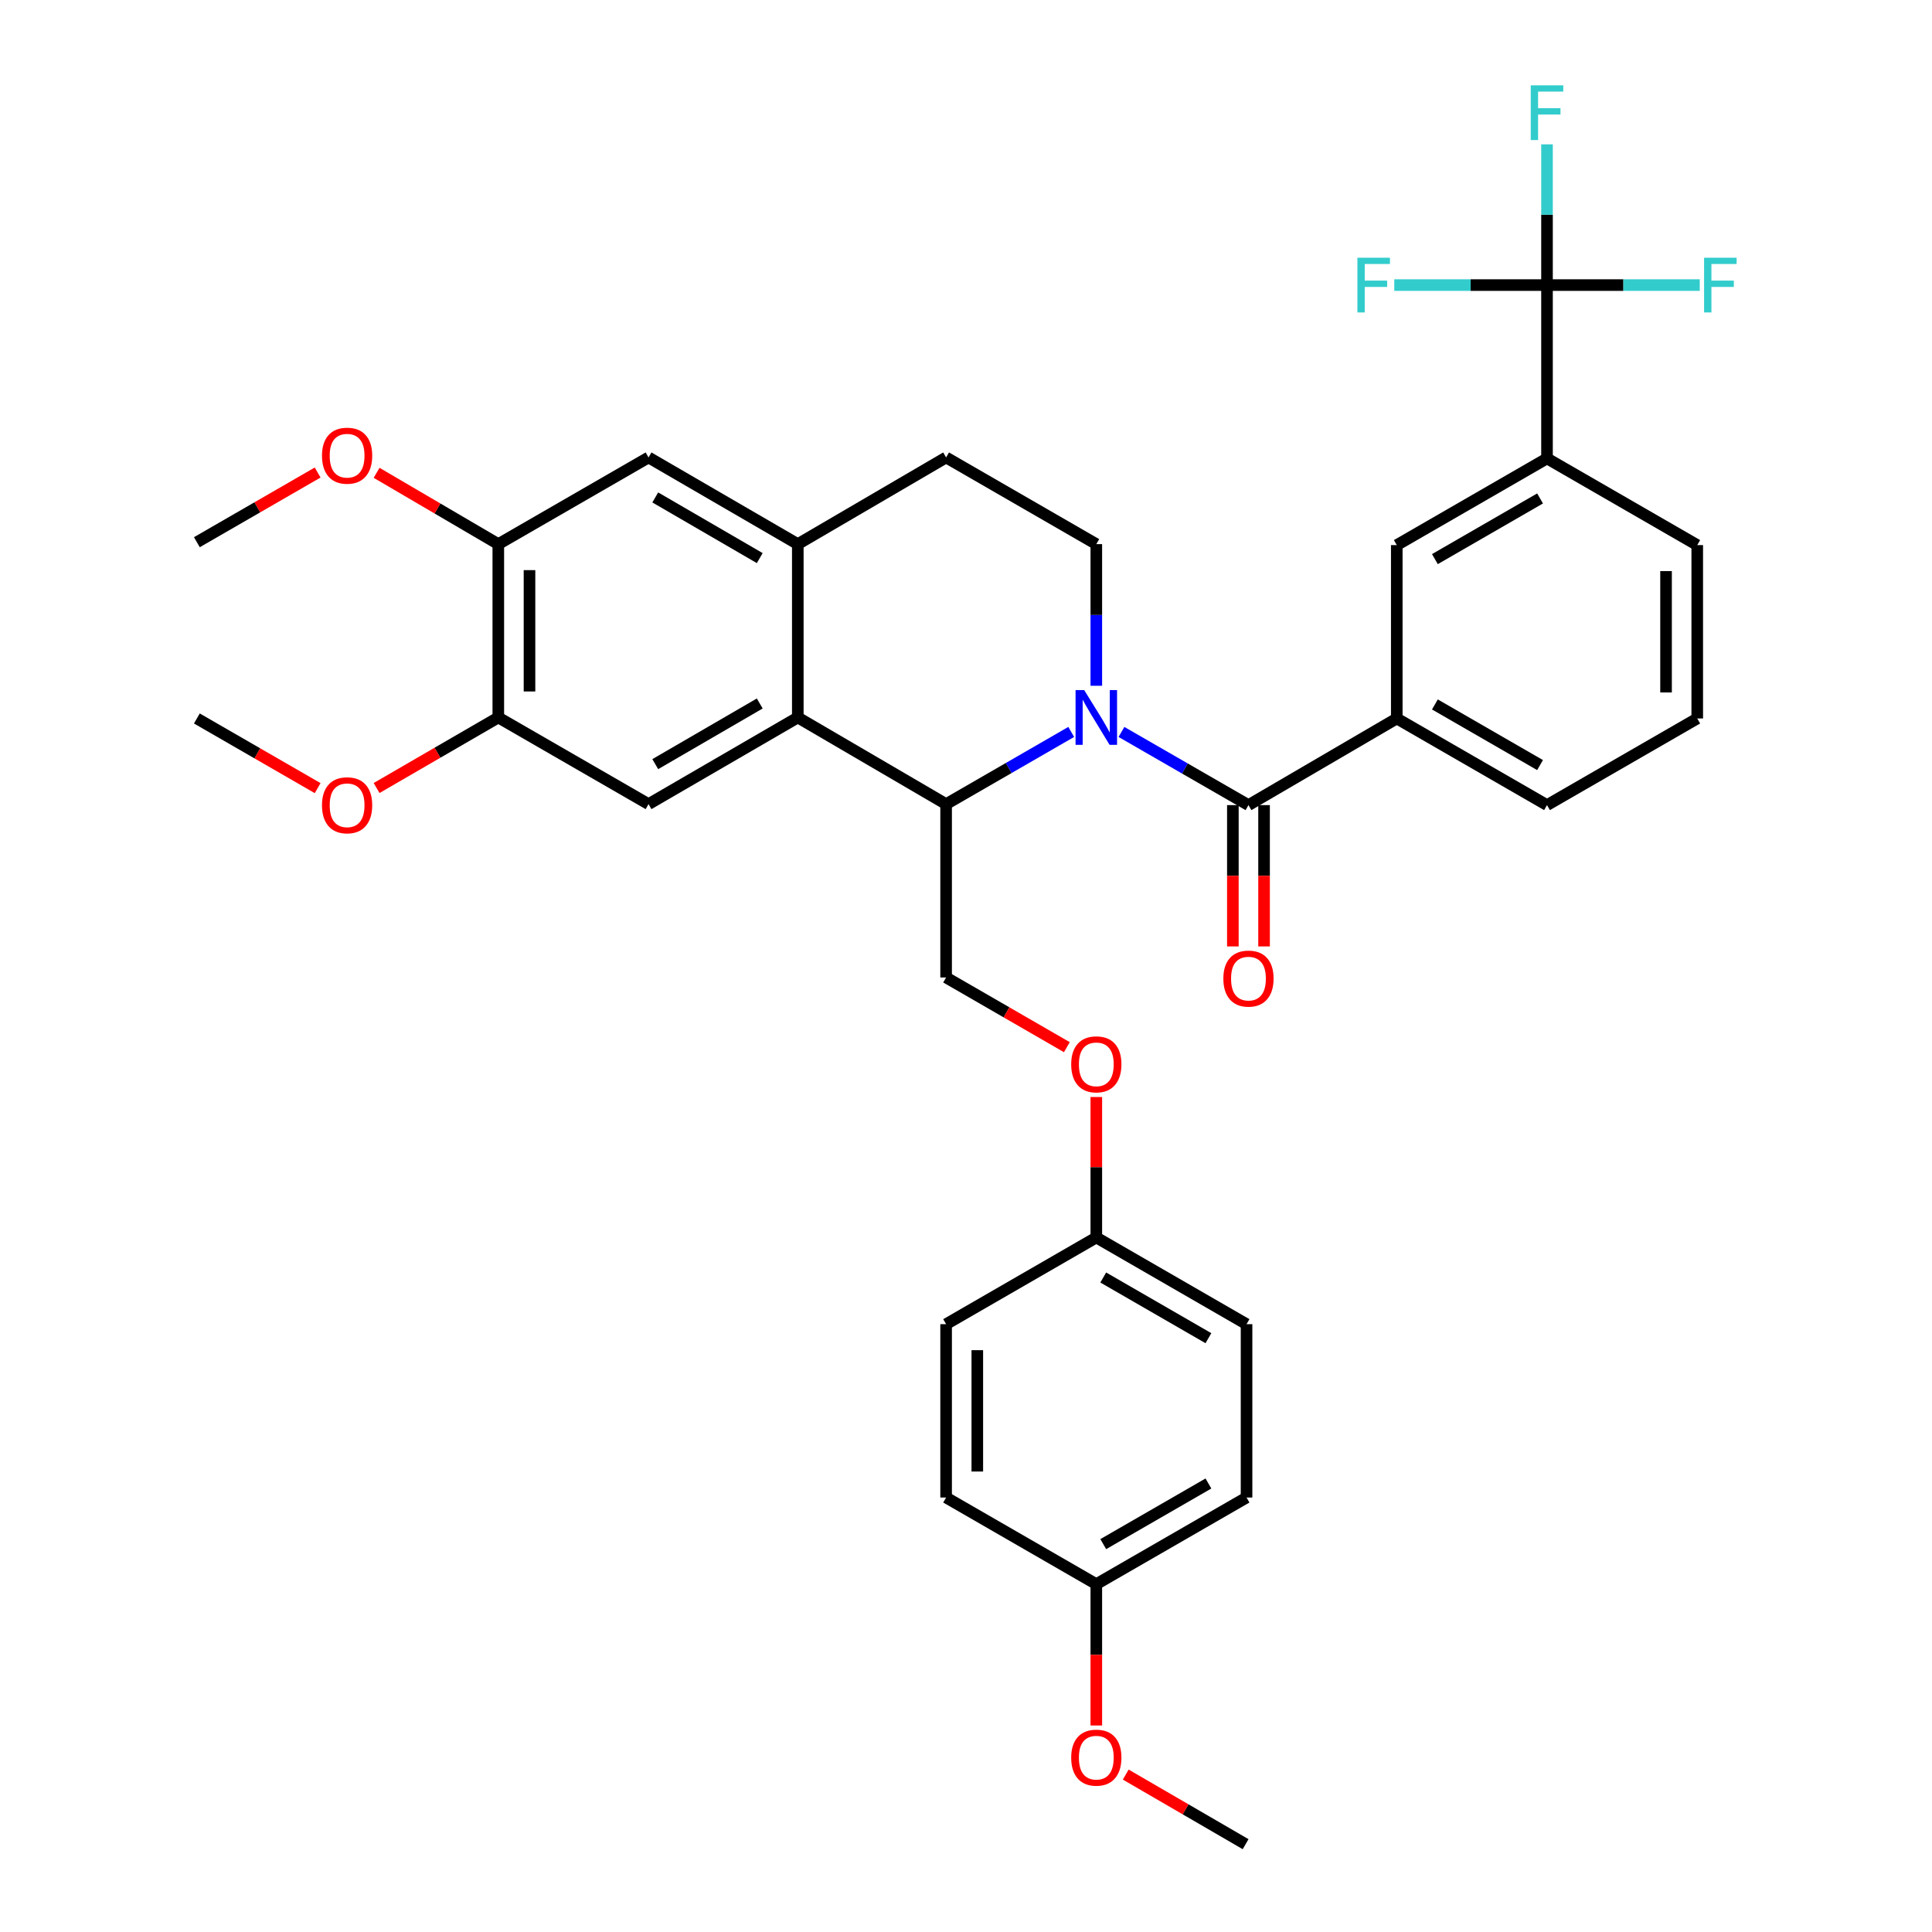 <?xml version='1.0' encoding='iso-8859-1'?>
<svg version='1.1' baseProfile='full'
              xmlns='http://www.w3.org/2000/svg'
                      xmlns:rdkit='http://www.rdkit.org/xml'
                      xmlns:xlink='http://www.w3.org/1999/xlink'
                  xml:space='preserve'
width='1000px' height='1000px' viewBox='0 0 1000 1000'>
<!-- END OF HEADER -->
<rect style='opacity:1.0;fill:#FFFFFF;stroke:none' width='1000' height='1000' x='0' y='0'> </rect>
<path class='bond-0' d='M 580.46,378.854 L 613.332,397.79' style='fill:none;fill-rule:evenodd;stroke:#0000FF;stroke-width:6px;stroke-linecap:butt;stroke-linejoin:miter;stroke-opacity:1' />
<path class='bond-0' d='M 613.332,397.79 L 646.204,416.725' style='fill:none;fill-rule:evenodd;stroke:#000000;stroke-width:6px;stroke-linecap:butt;stroke-linejoin:miter;stroke-opacity:1' />
<path class='bond-1' d='M 554.464,378.85 L 522.085,397.532' style='fill:none;fill-rule:evenodd;stroke:#0000FF;stroke-width:6px;stroke-linecap:butt;stroke-linejoin:miter;stroke-opacity:1' />
<path class='bond-1' d='M 522.085,397.532 L 489.705,416.214' style='fill:none;fill-rule:evenodd;stroke:#000000;stroke-width:6px;stroke-linecap:butt;stroke-linejoin:miter;stroke-opacity:1' />
<path class='bond-7' d='M 567.448,354.956 L 567.448,318.298' style='fill:none;fill-rule:evenodd;stroke:#0000FF;stroke-width:6px;stroke-linecap:butt;stroke-linejoin:miter;stroke-opacity:1' />
<path class='bond-7' d='M 567.448,318.298 L 567.448,281.64' style='fill:none;fill-rule:evenodd;stroke:#000000;stroke-width:6px;stroke-linecap:butt;stroke-linejoin:miter;stroke-opacity:1' />
<path class='bond-6' d='M 646.204,416.725 L 722.969,371.879' style='fill:none;fill-rule:evenodd;stroke:#000000;stroke-width:6px;stroke-linecap:butt;stroke-linejoin:miter;stroke-opacity:1' />
<path class='bond-14' d='M 638.131,416.725 L 638.131,453.299' style='fill:none;fill-rule:evenodd;stroke:#000000;stroke-width:6px;stroke-linecap:butt;stroke-linejoin:miter;stroke-opacity:1' />
<path class='bond-14' d='M 638.131,453.299 L 638.131,489.872' style='fill:none;fill-rule:evenodd;stroke:#FF0000;stroke-width:6px;stroke-linecap:butt;stroke-linejoin:miter;stroke-opacity:1' />
<path class='bond-14' d='M 654.278,416.725 L 654.278,453.299' style='fill:none;fill-rule:evenodd;stroke:#000000;stroke-width:6px;stroke-linecap:butt;stroke-linejoin:miter;stroke-opacity:1' />
<path class='bond-14' d='M 654.278,453.299 L 654.278,489.872' style='fill:none;fill-rule:evenodd;stroke:#FF0000;stroke-width:6px;stroke-linecap:butt;stroke-linejoin:miter;stroke-opacity:1' />
<path class='bond-2' d='M 489.705,416.214 L 412.941,371.359' style='fill:none;fill-rule:evenodd;stroke:#000000;stroke-width:6px;stroke-linecap:butt;stroke-linejoin:miter;stroke-opacity:1' />
<path class='bond-12' d='M 489.705,416.214 L 489.705,505.942' style='fill:none;fill-rule:evenodd;stroke:#000000;stroke-width:6px;stroke-linecap:butt;stroke-linejoin:miter;stroke-opacity:1' />
<path class='bond-5' d='M 412.941,371.359 L 335.682,416.214' style='fill:none;fill-rule:evenodd;stroke:#000000;stroke-width:6px;stroke-linecap:butt;stroke-linejoin:miter;stroke-opacity:1' />
<path class='bond-5' d='M 393.244,364.122 L 339.163,395.521' style='fill:none;fill-rule:evenodd;stroke:#000000;stroke-width:6px;stroke-linecap:butt;stroke-linejoin:miter;stroke-opacity:1' />
<path class='bond-35' d='M 412.941,371.359 L 412.941,281.64' style='fill:none;fill-rule:evenodd;stroke:#000000;stroke-width:6px;stroke-linecap:butt;stroke-linejoin:miter;stroke-opacity:1' />
<path class='bond-3' d='M 800.73,147.559 L 800.73,237.278' style='fill:none;fill-rule:evenodd;stroke:#000000;stroke-width:6px;stroke-linecap:butt;stroke-linejoin:miter;stroke-opacity:1' />
<path class='bond-17' d='M 800.73,147.559 L 800.73,111.137' style='fill:none;fill-rule:evenodd;stroke:#000000;stroke-width:6px;stroke-linecap:butt;stroke-linejoin:miter;stroke-opacity:1' />
<path class='bond-17' d='M 800.73,111.137 L 800.73,74.716' style='fill:none;fill-rule:evenodd;stroke:#33CCCC;stroke-width:6px;stroke-linecap:butt;stroke-linejoin:miter;stroke-opacity:1' />
<path class='bond-18' d='M 800.73,147.559 L 761.202,147.559' style='fill:none;fill-rule:evenodd;stroke:#000000;stroke-width:6px;stroke-linecap:butt;stroke-linejoin:miter;stroke-opacity:1' />
<path class='bond-18' d='M 761.202,147.559 L 721.674,147.559' style='fill:none;fill-rule:evenodd;stroke:#33CCCC;stroke-width:6px;stroke-linecap:butt;stroke-linejoin:miter;stroke-opacity:1' />
<path class='bond-19' d='M 800.73,147.559 L 840.258,147.559' style='fill:none;fill-rule:evenodd;stroke:#000000;stroke-width:6px;stroke-linecap:butt;stroke-linejoin:miter;stroke-opacity:1' />
<path class='bond-19' d='M 840.258,147.559 L 879.786,147.559' style='fill:none;fill-rule:evenodd;stroke:#33CCCC;stroke-width:6px;stroke-linecap:butt;stroke-linejoin:miter;stroke-opacity:1' />
<path class='bond-4' d='M 412.941,281.64 L 489.705,236.776' style='fill:none;fill-rule:evenodd;stroke:#000000;stroke-width:6px;stroke-linecap:butt;stroke-linejoin:miter;stroke-opacity:1' />
<path class='bond-10' d='M 412.941,281.64 L 335.682,236.776' style='fill:none;fill-rule:evenodd;stroke:#000000;stroke-width:6px;stroke-linecap:butt;stroke-linejoin:miter;stroke-opacity:1' />
<path class='bond-10' d='M 393.243,288.874 L 339.162,257.47' style='fill:none;fill-rule:evenodd;stroke:#000000;stroke-width:6px;stroke-linecap:butt;stroke-linejoin:miter;stroke-opacity:1' />
<path class='bond-9' d='M 335.682,416.214 L 257.922,371.359' style='fill:none;fill-rule:evenodd;stroke:#000000;stroke-width:6px;stroke-linecap:butt;stroke-linejoin:miter;stroke-opacity:1' />
<path class='bond-11' d='M 722.969,371.879 L 722.969,282.142' style='fill:none;fill-rule:evenodd;stroke:#000000;stroke-width:6px;stroke-linecap:butt;stroke-linejoin:miter;stroke-opacity:1' />
<path class='bond-28' d='M 722.969,371.879 L 800.73,416.725' style='fill:none;fill-rule:evenodd;stroke:#000000;stroke-width:6px;stroke-linecap:butt;stroke-linejoin:miter;stroke-opacity:1' />
<path class='bond-28' d='M 742.701,364.618 L 797.133,396.01' style='fill:none;fill-rule:evenodd;stroke:#000000;stroke-width:6px;stroke-linecap:butt;stroke-linejoin:miter;stroke-opacity:1' />
<path class='bond-15' d='M 567.448,281.64 L 489.705,236.776' style='fill:none;fill-rule:evenodd;stroke:#000000;stroke-width:6px;stroke-linecap:butt;stroke-linejoin:miter;stroke-opacity:1' />
<path class='bond-8' d='M 800.73,237.278 L 722.969,282.142' style='fill:none;fill-rule:evenodd;stroke:#000000;stroke-width:6px;stroke-linecap:butt;stroke-linejoin:miter;stroke-opacity:1' />
<path class='bond-8' d='M 797.136,257.995 L 742.703,289.399' style='fill:none;fill-rule:evenodd;stroke:#000000;stroke-width:6px;stroke-linecap:butt;stroke-linejoin:miter;stroke-opacity:1' />
<path class='bond-37' d='M 800.73,237.278 L 878.491,282.142' style='fill:none;fill-rule:evenodd;stroke:#000000;stroke-width:6px;stroke-linecap:butt;stroke-linejoin:miter;stroke-opacity:1' />
<path class='bond-22' d='M 257.922,371.359 L 226.421,389.619' style='fill:none;fill-rule:evenodd;stroke:#000000;stroke-width:6px;stroke-linecap:butt;stroke-linejoin:miter;stroke-opacity:1' />
<path class='bond-22' d='M 226.421,389.619 L 194.92,407.879' style='fill:none;fill-rule:evenodd;stroke:#FF0000;stroke-width:6px;stroke-linecap:butt;stroke-linejoin:miter;stroke-opacity:1' />
<path class='bond-36' d='M 257.922,371.359 L 257.922,281.64' style='fill:none;fill-rule:evenodd;stroke:#000000;stroke-width:6px;stroke-linecap:butt;stroke-linejoin:miter;stroke-opacity:1' />
<path class='bond-36' d='M 274.069,357.901 L 274.069,295.098' style='fill:none;fill-rule:evenodd;stroke:#000000;stroke-width:6px;stroke-linecap:butt;stroke-linejoin:miter;stroke-opacity:1' />
<path class='bond-13' d='M 335.682,236.776 L 257.922,281.64' style='fill:none;fill-rule:evenodd;stroke:#000000;stroke-width:6px;stroke-linecap:butt;stroke-linejoin:miter;stroke-opacity:1' />
<path class='bond-16' d='M 489.705,505.942 L 520.955,523.979' style='fill:none;fill-rule:evenodd;stroke:#000000;stroke-width:6px;stroke-linecap:butt;stroke-linejoin:miter;stroke-opacity:1' />
<path class='bond-16' d='M 520.955,523.979 L 552.204,542.016' style='fill:none;fill-rule:evenodd;stroke:#FF0000;stroke-width:6px;stroke-linecap:butt;stroke-linejoin:miter;stroke-opacity:1' />
<path class='bond-23' d='M 257.922,281.64 L 226.424,263.183' style='fill:none;fill-rule:evenodd;stroke:#000000;stroke-width:6px;stroke-linecap:butt;stroke-linejoin:miter;stroke-opacity:1' />
<path class='bond-23' d='M 226.424,263.183 L 194.926,244.726' style='fill:none;fill-rule:evenodd;stroke:#FF0000;stroke-width:6px;stroke-linecap:butt;stroke-linejoin:miter;stroke-opacity:1' />
<path class='bond-20' d='M 567.448,567.817 L 567.448,604.166' style='fill:none;fill-rule:evenodd;stroke:#FF0000;stroke-width:6px;stroke-linecap:butt;stroke-linejoin:miter;stroke-opacity:1' />
<path class='bond-20' d='M 567.448,604.166 L 567.448,640.516' style='fill:none;fill-rule:evenodd;stroke:#000000;stroke-width:6px;stroke-linecap:butt;stroke-linejoin:miter;stroke-opacity:1' />
<path class='bond-24' d='M 567.448,640.516 L 489.705,685.389' style='fill:none;fill-rule:evenodd;stroke:#000000;stroke-width:6px;stroke-linecap:butt;stroke-linejoin:miter;stroke-opacity:1' />
<path class='bond-25' d='M 567.448,640.516 L 645.209,685.389' style='fill:none;fill-rule:evenodd;stroke:#000000;stroke-width:6px;stroke-linecap:butt;stroke-linejoin:miter;stroke-opacity:1' />
<path class='bond-25' d='M 571.041,661.233 L 625.474,692.644' style='fill:none;fill-rule:evenodd;stroke:#000000;stroke-width:6px;stroke-linecap:butt;stroke-linejoin:miter;stroke-opacity:1' />
<path class='bond-21' d='M 567.448,819.954 L 645.209,775.117' style='fill:none;fill-rule:evenodd;stroke:#000000;stroke-width:6px;stroke-linecap:butt;stroke-linejoin:miter;stroke-opacity:1' />
<path class='bond-21' d='M 571.046,799.239 L 625.479,767.853' style='fill:none;fill-rule:evenodd;stroke:#000000;stroke-width:6px;stroke-linecap:butt;stroke-linejoin:miter;stroke-opacity:1' />
<path class='bond-29' d='M 567.448,819.954 L 567.448,856.532' style='fill:none;fill-rule:evenodd;stroke:#000000;stroke-width:6px;stroke-linecap:butt;stroke-linejoin:miter;stroke-opacity:1' />
<path class='bond-29' d='M 567.448,856.532 L 567.448,893.11' style='fill:none;fill-rule:evenodd;stroke:#FF0000;stroke-width:6px;stroke-linecap:butt;stroke-linejoin:miter;stroke-opacity:1' />
<path class='bond-38' d='M 567.448,819.954 L 489.705,775.117' style='fill:none;fill-rule:evenodd;stroke:#000000;stroke-width:6px;stroke-linecap:butt;stroke-linejoin:miter;stroke-opacity:1' />
<path class='bond-33' d='M 164.415,407.934 L 133.156,389.906' style='fill:none;fill-rule:evenodd;stroke:#FF0000;stroke-width:6px;stroke-linecap:butt;stroke-linejoin:miter;stroke-opacity:1' />
<path class='bond-33' d='M 133.156,389.906 L 101.898,371.879' style='fill:none;fill-rule:evenodd;stroke:#000000;stroke-width:6px;stroke-linecap:butt;stroke-linejoin:miter;stroke-opacity:1' />
<path class='bond-32' d='M 164.414,244.575 L 133.156,262.61' style='fill:none;fill-rule:evenodd;stroke:#FF0000;stroke-width:6px;stroke-linecap:butt;stroke-linejoin:miter;stroke-opacity:1' />
<path class='bond-32' d='M 133.156,262.61 L 101.898,280.644' style='fill:none;fill-rule:evenodd;stroke:#000000;stroke-width:6px;stroke-linecap:butt;stroke-linejoin:miter;stroke-opacity:1' />
<path class='bond-26' d='M 489.705,685.389 L 489.705,775.117' style='fill:none;fill-rule:evenodd;stroke:#000000;stroke-width:6px;stroke-linecap:butt;stroke-linejoin:miter;stroke-opacity:1' />
<path class='bond-26' d='M 505.853,698.848 L 505.853,761.657' style='fill:none;fill-rule:evenodd;stroke:#000000;stroke-width:6px;stroke-linecap:butt;stroke-linejoin:miter;stroke-opacity:1' />
<path class='bond-27' d='M 645.209,685.389 L 645.209,775.117' style='fill:none;fill-rule:evenodd;stroke:#000000;stroke-width:6px;stroke-linecap:butt;stroke-linejoin:miter;stroke-opacity:1' />
<path class='bond-31' d='M 800.73,416.725 L 878.491,371.879' style='fill:none;fill-rule:evenodd;stroke:#000000;stroke-width:6px;stroke-linecap:butt;stroke-linejoin:miter;stroke-opacity:1' />
<path class='bond-34' d='M 582.682,918.519 L 613.703,936.532' style='fill:none;fill-rule:evenodd;stroke:#FF0000;stroke-width:6px;stroke-linecap:butt;stroke-linejoin:miter;stroke-opacity:1' />
<path class='bond-34' d='M 613.703,936.532 L 644.724,954.545' style='fill:none;fill-rule:evenodd;stroke:#000000;stroke-width:6px;stroke-linecap:butt;stroke-linejoin:miter;stroke-opacity:1' />
<path class='bond-30' d='M 878.491,282.142 L 878.491,371.879' style='fill:none;fill-rule:evenodd;stroke:#000000;stroke-width:6px;stroke-linecap:butt;stroke-linejoin:miter;stroke-opacity:1' />
<path class='bond-30' d='M 862.343,295.603 L 862.343,358.419' style='fill:none;fill-rule:evenodd;stroke:#000000;stroke-width:6px;stroke-linecap:butt;stroke-linejoin:miter;stroke-opacity:1' />
<path  class='atom-0' d='M 561.188 357.199
L 570.468 372.199
Q 571.388 373.679, 572.868 376.359
Q 574.348 379.039, 574.428 379.199
L 574.428 357.199
L 578.188 357.199
L 578.188 385.519
L 574.308 385.519
L 564.348 369.119
Q 563.188 367.199, 561.948 364.999
Q 560.748 362.799, 560.388 362.119
L 560.388 385.519
L 556.708 385.519
L 556.708 357.199
L 561.188 357.199
' fill='#0000FF'/>
<path  class='atom-15' d='M 633.204 506.515
Q 633.204 499.715, 636.564 495.915
Q 639.924 492.115, 646.204 492.115
Q 652.484 492.115, 655.844 495.915
Q 659.204 499.715, 659.204 506.515
Q 659.204 513.395, 655.804 517.315
Q 652.404 521.195, 646.204 521.195
Q 639.964 521.195, 636.564 517.315
Q 633.204 513.435, 633.204 506.515
M 646.204 517.995
Q 650.524 517.995, 652.844 515.115
Q 655.204 512.195, 655.204 506.515
Q 655.204 500.955, 652.844 498.155
Q 650.524 495.315, 646.204 495.315
Q 641.884 495.315, 639.524 498.115
Q 637.204 500.915, 637.204 506.515
Q 637.204 512.235, 639.524 515.115
Q 641.884 517.995, 646.204 517.995
' fill='#FF0000'/>
<path  class='atom-17' d='M 554.448 550.895
Q 554.448 544.095, 557.808 540.295
Q 561.168 536.495, 567.448 536.495
Q 573.728 536.495, 577.088 540.295
Q 580.448 544.095, 580.448 550.895
Q 580.448 557.775, 577.048 561.695
Q 573.648 565.575, 567.448 565.575
Q 561.208 565.575, 557.808 561.695
Q 554.448 557.815, 554.448 550.895
M 567.448 562.375
Q 571.768 562.375, 574.088 559.495
Q 576.448 556.575, 576.448 550.895
Q 576.448 545.335, 574.088 542.535
Q 571.768 539.695, 567.448 539.695
Q 563.128 539.695, 560.768 542.495
Q 558.448 545.295, 558.448 550.895
Q 558.448 556.615, 560.768 559.495
Q 563.128 562.375, 567.448 562.375
' fill='#FF0000'/>
<path  class='atom-18' d='M 792.31 44.165
L 809.15 44.165
L 809.15 47.405
L 796.11 47.405
L 796.11 56.005
L 807.71 56.005
L 807.71 59.285
L 796.11 59.285
L 796.11 72.485
L 792.31 72.485
L 792.31 44.165
' fill='#33CCCC'/>
<path  class='atom-19' d='M 702.591 133.399
L 719.431 133.399
L 719.431 136.639
L 706.391 136.639
L 706.391 145.239
L 717.991 145.239
L 717.991 148.519
L 706.391 148.519
L 706.391 161.719
L 702.591 161.719
L 702.591 133.399
' fill='#33CCCC'/>
<path  class='atom-20' d='M 882.029 133.399
L 898.869 133.399
L 898.869 136.639
L 885.829 136.639
L 885.829 145.239
L 897.429 145.239
L 897.429 148.519
L 885.829 148.519
L 885.829 161.719
L 882.029 161.719
L 882.029 133.399
' fill='#33CCCC'/>
<path  class='atom-23' d='M 166.659 416.805
Q 166.659 410.005, 170.019 406.205
Q 173.379 402.405, 179.659 402.405
Q 185.939 402.405, 189.299 406.205
Q 192.659 410.005, 192.659 416.805
Q 192.659 423.685, 189.259 427.605
Q 185.859 431.485, 179.659 431.485
Q 173.419 431.485, 170.019 427.605
Q 166.659 423.725, 166.659 416.805
M 179.659 428.285
Q 183.979 428.285, 186.299 425.405
Q 188.659 422.485, 188.659 416.805
Q 188.659 411.245, 186.299 408.445
Q 183.979 405.605, 179.659 405.605
Q 175.339 405.605, 172.979 408.405
Q 170.659 411.205, 170.659 416.805
Q 170.659 422.525, 172.979 425.405
Q 175.339 428.285, 179.659 428.285
' fill='#FF0000'/>
<path  class='atom-24' d='M 166.659 235.86
Q 166.659 229.06, 170.019 225.26
Q 173.379 221.46, 179.659 221.46
Q 185.939 221.46, 189.299 225.26
Q 192.659 229.06, 192.659 235.86
Q 192.659 242.74, 189.259 246.66
Q 185.859 250.54, 179.659 250.54
Q 173.419 250.54, 170.019 246.66
Q 166.659 242.78, 166.659 235.86
M 179.659 247.34
Q 183.979 247.34, 186.299 244.46
Q 188.659 241.54, 188.659 235.86
Q 188.659 230.3, 186.299 227.5
Q 183.979 224.66, 179.659 224.66
Q 175.339 224.66, 172.979 227.46
Q 170.659 230.26, 170.659 235.86
Q 170.659 241.58, 172.979 244.46
Q 175.339 247.34, 179.659 247.34
' fill='#FF0000'/>
<path  class='atom-30' d='M 554.448 909.753
Q 554.448 902.953, 557.808 899.153
Q 561.168 895.353, 567.448 895.353
Q 573.728 895.353, 577.088 899.153
Q 580.448 902.953, 580.448 909.753
Q 580.448 916.633, 577.048 920.553
Q 573.648 924.433, 567.448 924.433
Q 561.208 924.433, 557.808 920.553
Q 554.448 916.673, 554.448 909.753
M 567.448 921.233
Q 571.768 921.233, 574.088 918.353
Q 576.448 915.433, 576.448 909.753
Q 576.448 904.193, 574.088 901.393
Q 571.768 898.553, 567.448 898.553
Q 563.128 898.553, 560.768 901.353
Q 558.448 904.153, 558.448 909.753
Q 558.448 915.473, 560.768 918.353
Q 563.128 921.233, 567.448 921.233
' fill='#FF0000'/>
</svg>
